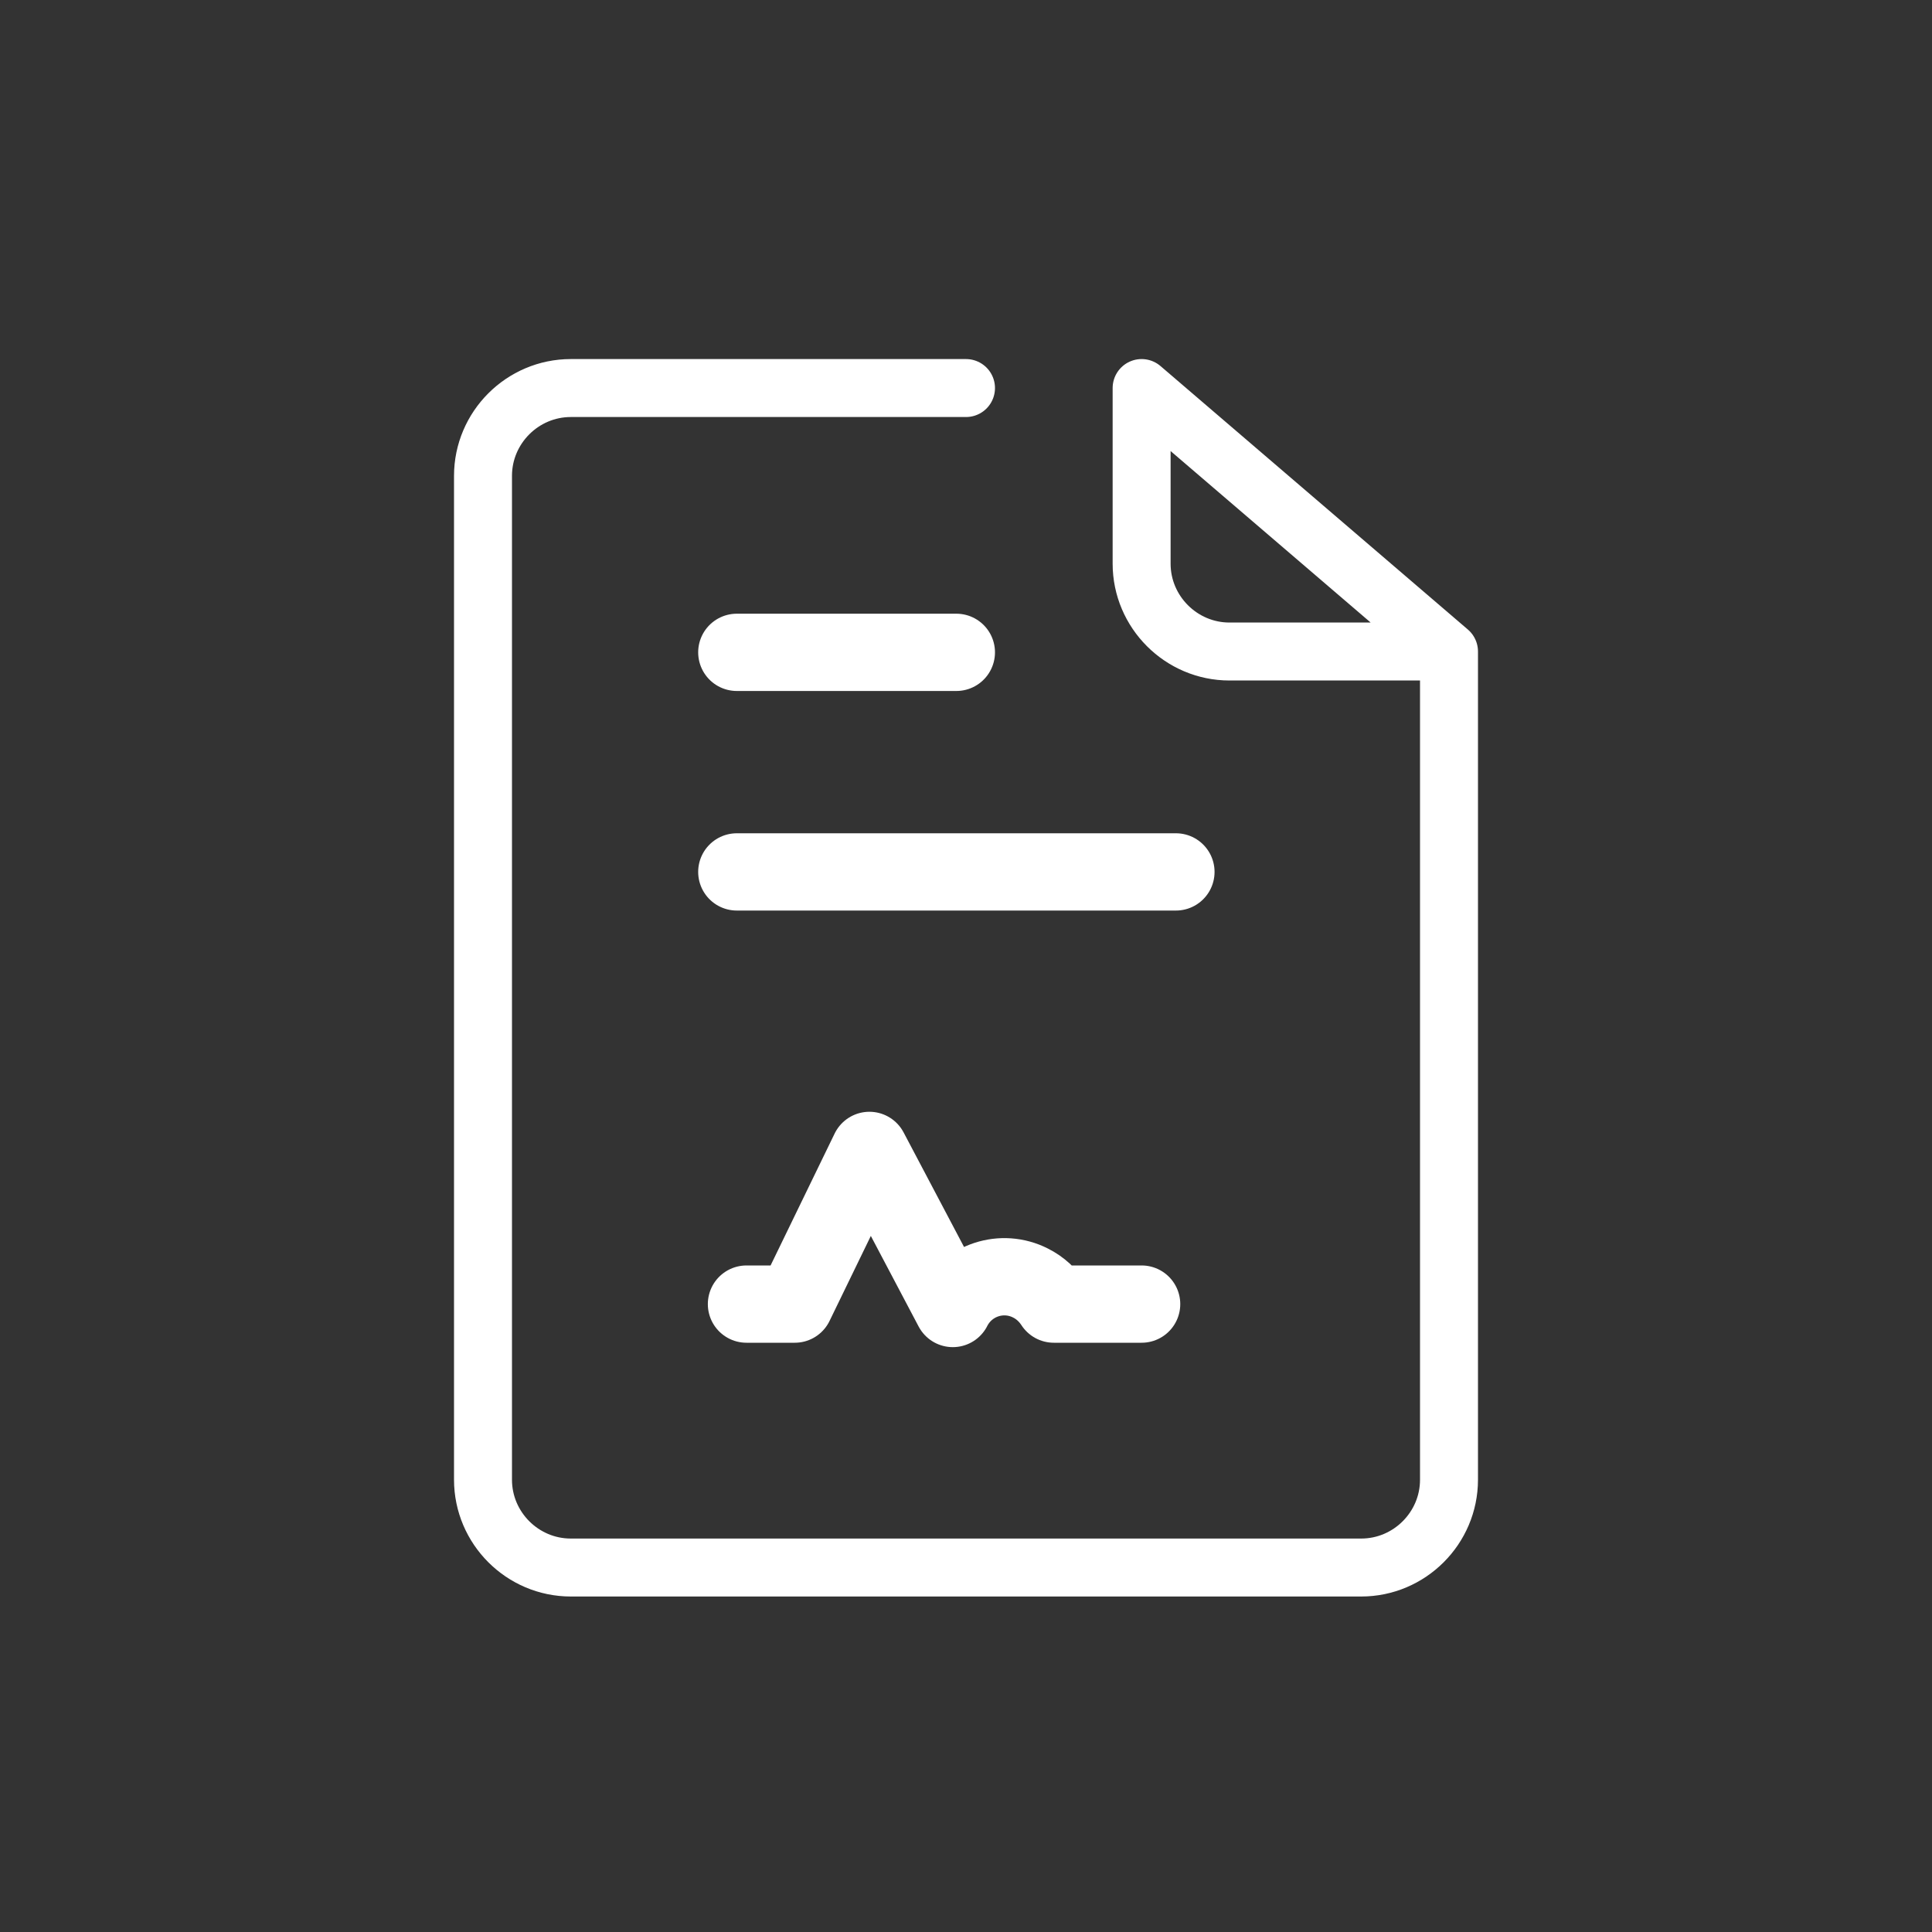 <?xml version="1.0" encoding="UTF-8"?>
<svg width="40px" height="40px" viewBox="0 0 40 40" version="1.1" xmlns="http://www.w3.org/2000/svg" xmlns:xlink="http://www.w3.org/1999/xlink">
    <rect x="0" y="0" width="40" height="40" fill="#333333" stroke="none"/>
    <title>编组 14</title>
    <g id="页面-1" stroke="none" stroke-width="1" fill="none" fill-rule="evenodd">
        <g id="移动端-头尾" transform="translate(-462, -127)">
            <g id="编组-14" transform="translate(462, 127)">
                <rect id="矩形" x="0" y="0" width="40" height="40" rx="6"></rect>
                <g id="编组-6" transform="translate(10, 8.034)" stroke="#FFFFFF" stroke-linecap="round" stroke-linejoin="round">
                    <path d="M20,5.455 L15.455,5.455 C14.455,5.455 13.636,4.636 13.636,3.636 L13.636,0 L20,5.455 L20,22.602 C20,23.602 19.182,24.42 18.182,24.42 L1.818,24.42 C0.818,24.42 0,23.602 0,22.602 L0,1.818 C0,0.818 0.818,0 1.818,0 L10,0" id="路径" stroke-width="1.2"></path>
                    <line x1="5.255" y1="5.472" x2="9.8" y2="5.472" id="路径" stroke-width="1.6"></line>
                    <line x1="5.255" y1="10.018" x2="14.346" y2="10.018" id="路径" stroke-width="1.6"></line>
                    <path d="M5.455,18.966 L6.455,18.966 L8,15.784 L9.727,19.057 L9.727,19.057 C10.027,18.466 10.745,18.23 11.336,18.53 C11.536,18.63 11.7,18.784 11.818,18.966 L13.636,18.966" id="路径" stroke-width="1.6"></path>
                </g>
            </g>
        </g>
    </g>
</svg>
